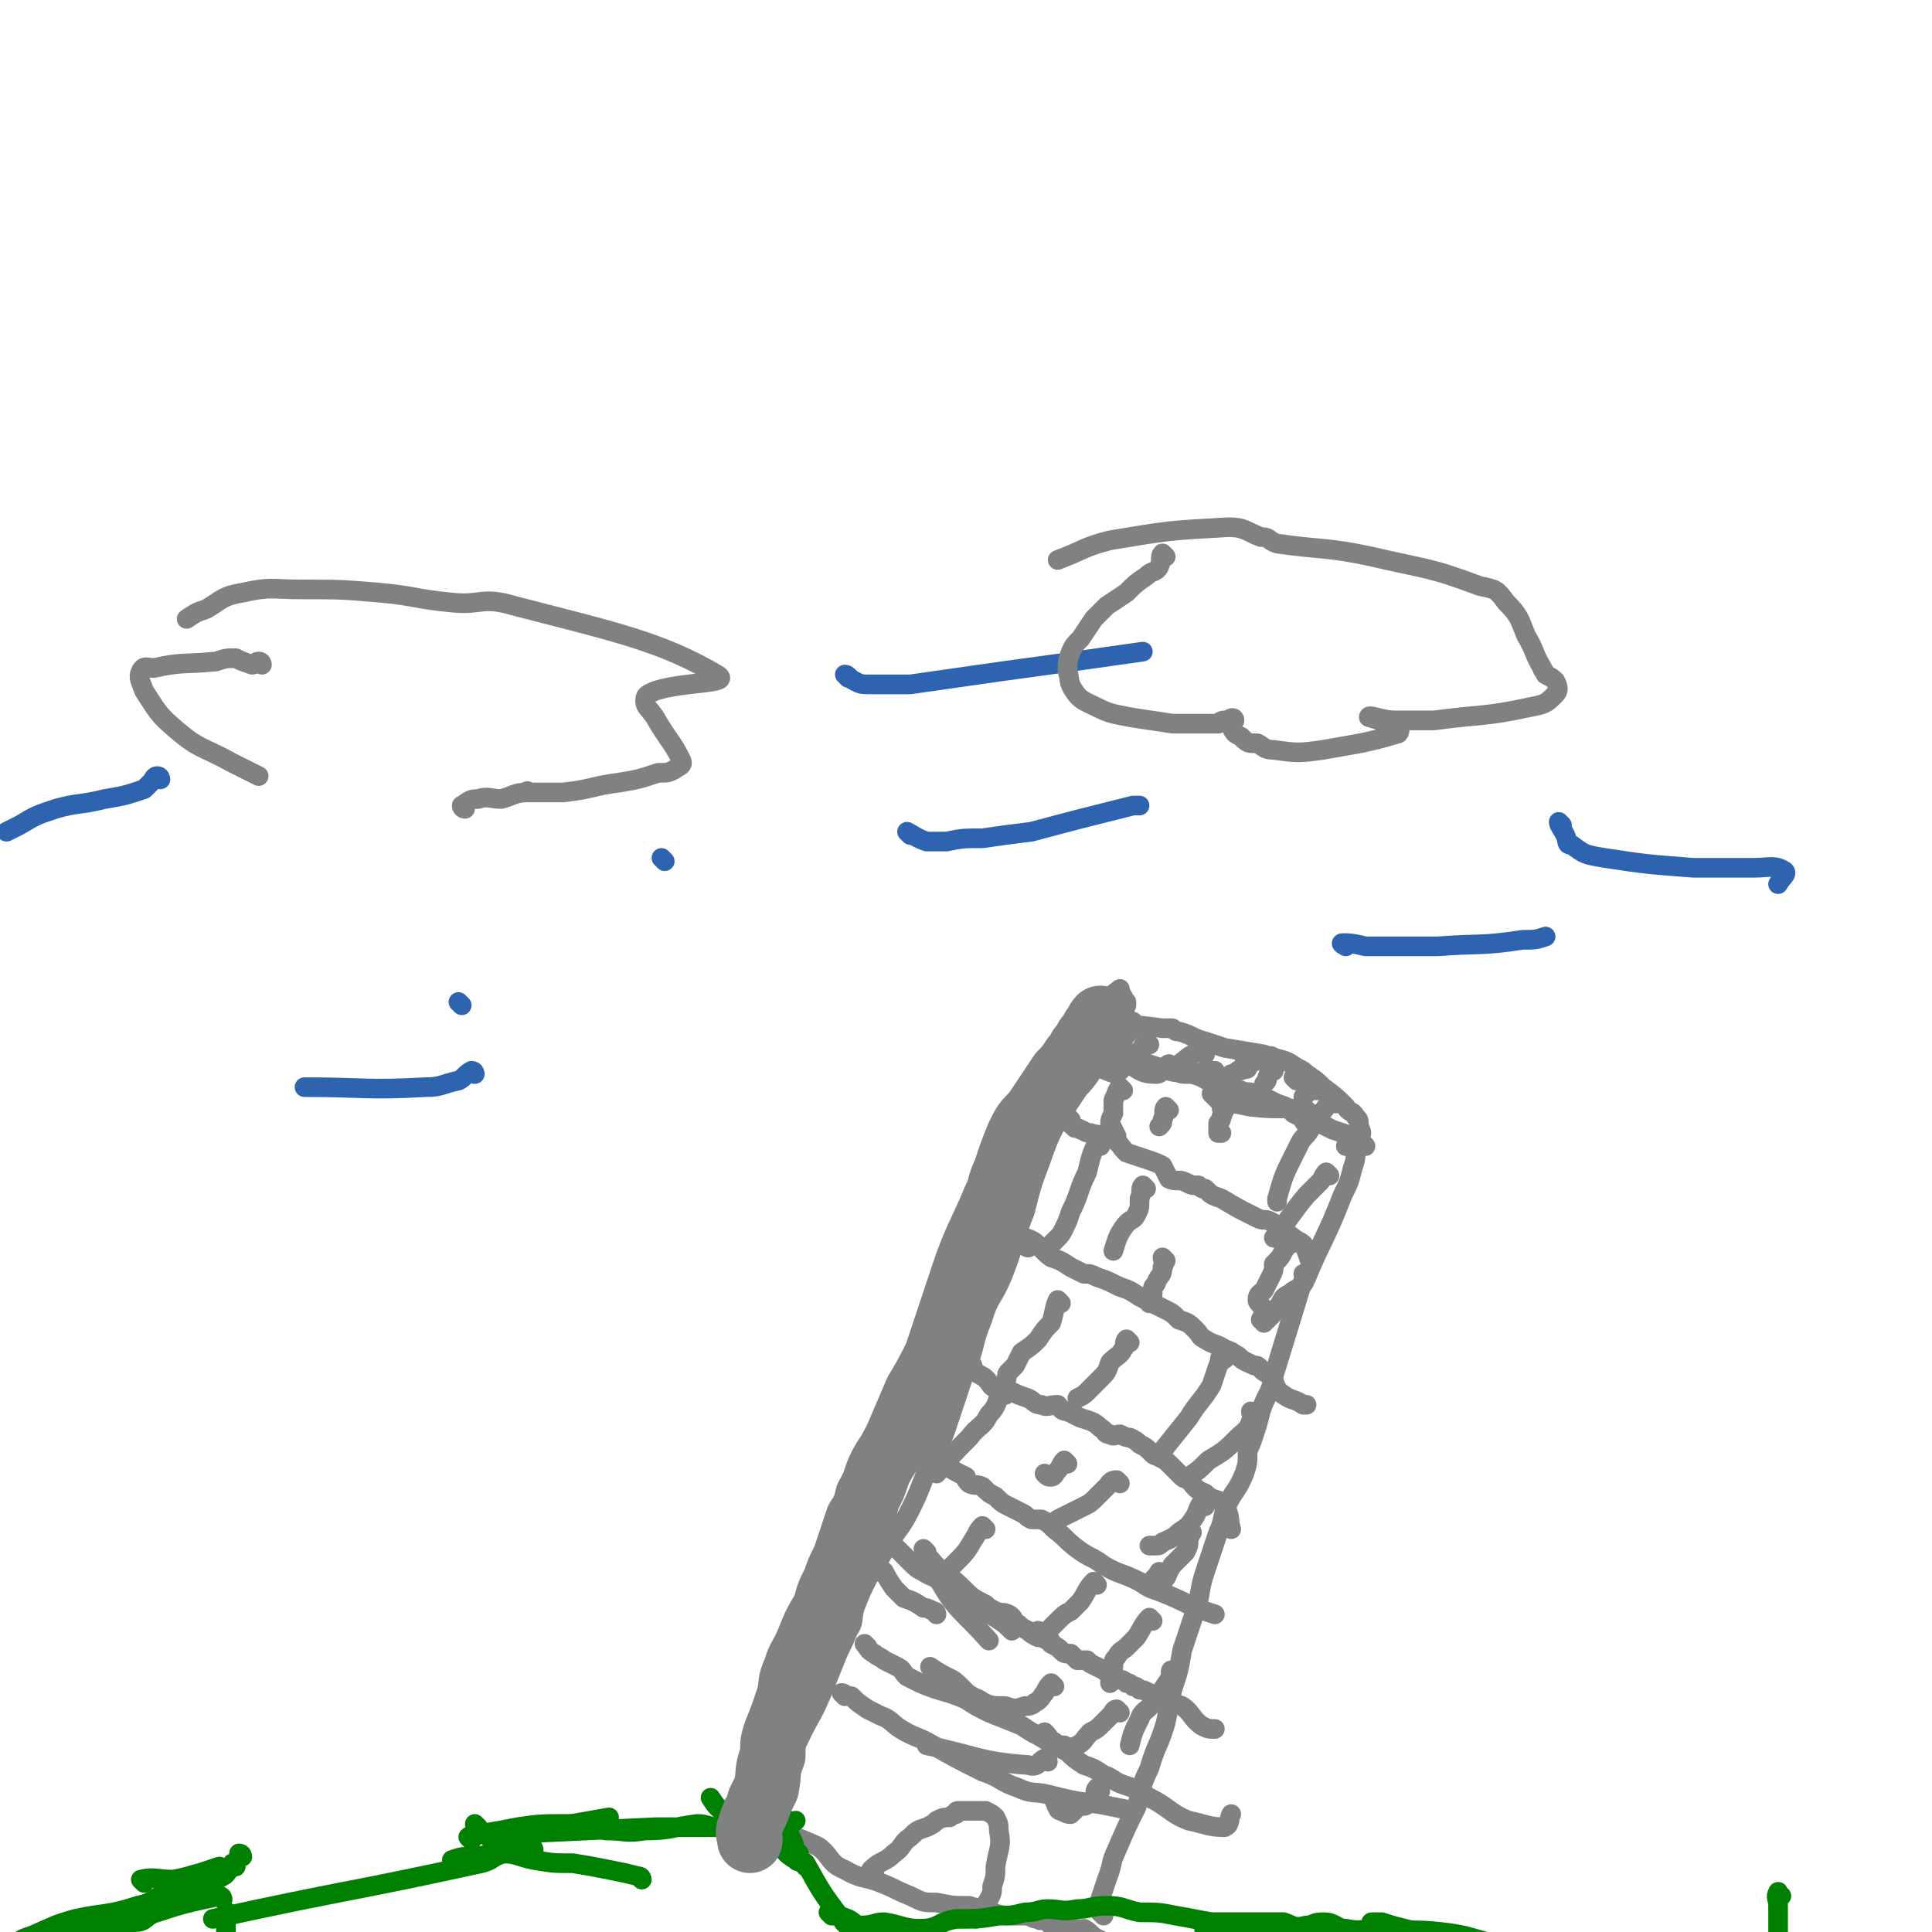 <svg viewBox='0 0 590 590' version='1.1' xmlns='http://www.w3.org/2000/svg' xmlns:xlink='http://www.w3.org/1999/xlink'><g fill='none' stroke='#808282' stroke-width='6' stroke-linecap='round' stroke-linejoin='round'><path d='M225,552c0,0 -1,-1 -1,-1 4,2 5,2 9,5 4,2 4,2 8,4 4,2 5,2 9,4 4,3 3,5 8,7 5,3 6,2 11,4 5,2 4,2 9,4 4,2 4,2 8,2 5,1 5,1 10,1 3,1 3,1 7,2 3,1 3,1 7,1 2,0 2,0 4,0 2,1 2,1 3,1 1,1 1,0 1,0 2,1 2,1 3,2 1,0 1,-1 2,-1 1,0 1,0 2,0 1,1 1,1 2,2 1,0 1,0 2,0 1,1 1,0 2,0 2,1 2,2 4,3 2,1 2,1 5,2 1,1 1,1 2,1 2,1 2,0 3,0 1,1 1,1 2,2 1,0 1,-1 2,-1 1,1 1,1 2,2 0,0 0,1 1,2 0,0 1,-1 2,-1 1,0 1,2 2,1 1,0 1,-1 3,-2 '/><path d='M233,550c0,0 -1,-1 -1,-1 1,-1 3,1 4,-1 5,-8 4,-9 9,-19 3,-6 3,-5 6,-12 2,-5 2,-5 4,-10 2,-5 2,-4 4,-9 2,-3 1,-3 2,-7 2,-5 2,-5 4,-9 3,-5 3,-5 6,-10 3,-5 4,-5 7,-11 3,-6 3,-7 6,-14 2,-5 3,-5 5,-11 3,-9 3,-9 6,-18 3,-7 2,-8 5,-15 2,-7 3,-6 6,-13 4,-10 3,-10 7,-20 2,-8 2,-8 5,-16 3,-9 4,-9 8,-18 2,-4 2,-4 4,-9 1,-2 0,-2 1,-5 1,-2 1,-2 2,-4 2,-3 2,-3 3,-5 1,-2 1,-2 2,-4 1,-2 0,-2 2,-4 1,-1 1,-2 2,-2 1,1 1,2 2,3 0,1 0,1 0,1 '/><path d='M337,585c0,0 -1,-1 -1,-1 0,-2 0,-2 0,-4 1,-3 1,-3 2,-6 2,-5 1,-5 3,-9 3,-7 3,-7 6,-13 2,-6 1,-6 4,-12 2,-7 3,-7 5,-14 1,-5 1,-5 2,-10 2,-6 2,-6 3,-12 2,-6 2,-6 4,-12 2,-6 1,-6 3,-12 2,-6 2,-6 4,-12 2,-4 1,-5 3,-9 2,-4 3,-4 5,-9 1,-3 1,-3 1,-7 1,-2 1,-2 2,-5 1,-3 1,-3 2,-7 2,-6 3,-5 4,-11 4,-13 4,-13 8,-26 0,-2 1,-2 2,-4 5,-12 6,-12 11,-25 2,-4 2,-4 3,-8 1,-3 1,-3 1,-6 1,-2 1,-2 1,-3 1,-2 1,-2 0,-4 0,-2 0,-2 -1,-3 -1,-2 -2,-1 -3,-3 -3,-3 -3,-3 -7,-6 -2,-2 -2,-2 -5,-4 -1,-1 -1,-1 -3,-2 -3,-2 -3,-2 -7,-3 -1,-1 -1,0 -3,-1 -6,-1 -6,-1 -12,-2 -3,-1 -3,-1 -6,-2 -4,-1 -4,-2 -8,-3 -1,0 -1,0 -2,-1 -2,0 -2,0 -3,0 -8,-1 -8,-1 -15,-1 -5,-1 -10,0 -10,-2 1,-3 6,-4 12,-9 '/><path d='M347,313c0,0 -1,-1 -1,-1 -1,1 0,2 -2,4 -2,3 -3,2 -5,5 -1,1 0,2 1,4 '/><path d='M331,326c0,0 -1,-1 -1,-1 1,0 2,0 4,1 3,0 3,1 7,2 '/><path d='M351,319c0,0 -1,-1 -1,-1 -1,1 -1,2 -2,3 -2,2 -2,2 -3,3 -1,1 -1,1 -3,3 '/><path d='M345,322c0,0 -1,-1 -1,-1 0,1 0,3 1,4 3,2 4,3 8,3 2,0 2,-2 4,-3 '/><path d='M368,322c0,0 -1,-1 -1,-1 -4,1 -4,2 -7,4 -2,1 -2,1 -4,1 '/><path d='M381,324c0,0 -1,-1 -1,-1 0,1 2,2 1,3 0,1 -1,0 -3,1 -1,1 -1,1 -2,1 '/><path d='M358,326c0,0 -2,-1 -1,-1 2,1 2,3 5,3 4,0 5,-1 9,-1 '/><path d='M386,324c0,0 -1,-1 -1,-1 -1,0 -1,0 -2,1 -1,1 -1,1 -3,2 -1,1 -1,1 -2,1 '/><path d='M389,327c0,0 -1,-1 -1,-1 -1,1 0,1 -1,3 0,1 0,1 -1,2 '/><path d='M408,337c0,0 -1,-1 -1,-1 -2,1 -2,3 -4,4 -1,1 -2,1 -4,2 '/><path d='M417,350c0,0 -1,-1 -1,-1 -1,0 -1,0 -2,1 -1,0 -1,0 -3,0 '/><path d='M402,333c0,0 -1,-1 -1,-1 -1,1 -1,1 -3,3 '/><path d='M396,330c0,0 -1,-1 -1,-1 '/><path d='M371,335c0,0 -1,-1 -1,-1 0,0 1,1 2,2 5,1 5,1 10,2 9,1 9,0 17,1 '/><path d='M347,323c0,0 -1,-1 -1,-1 1,1 2,2 5,3 3,1 3,1 6,2 3,1 4,0 7,1 4,1 4,2 7,3 2,1 2,0 4,1 2,0 2,1 4,1 2,1 2,0 4,1 3,1 3,1 7,3 3,1 3,1 5,3 2,1 2,1 4,2 2,1 2,1 4,1 2,1 2,1 4,2 3,1 3,1 6,2 1,0 1,0 2,0 '/><path d='M327,342c0,0 -1,-1 -1,-1 0,1 0,2 2,3 0,1 1,0 2,1 1,0 1,1 3,1 3,1 4,0 7,2 2,1 2,2 4,4 3,1 3,1 6,2 3,1 3,1 5,2 1,2 1,2 2,4 2,1 3,0 5,1 2,1 2,1 4,1 1,1 1,1 2,1 2,2 2,2 5,3 5,3 5,3 11,6 2,1 2,0 4,1 4,2 4,3 7,5 1,1 2,1 3,2 1,2 1,2 2,5 '/><path d='M343,333c0,0 -1,-1 -1,-1 -1,1 -1,2 -2,4 0,2 0,2 0,4 -1,2 -1,2 -1,3 1,2 1,2 2,4 '/><path d='M357,339c0,0 -1,-1 -1,-1 -1,1 0,2 -1,4 0,1 0,1 -1,2 '/><path d='M374,339c0,0 -1,-1 -1,-1 0,1 1,2 0,3 0,1 0,1 -1,2 0,1 0,2 0,3 0,0 0,0 1,0 0,0 0,0 0,0 '/><path d='M399,343c0,0 -1,-1 -1,-1 0,1 2,2 2,3 -1,2 -2,2 -3,4 -1,2 -1,2 -2,4 -3,6 -3,6 -5,13 0,0 0,0 0,1 '/><path d='M406,359c0,0 -1,-1 -1,-1 -1,1 -1,2 -2,3 -2,2 -2,2 -4,4 -5,6 -5,7 -10,13 '/><path d='M314,381c0,0 -1,0 -1,-1 0,-1 0,-2 0,-2 4,1 4,3 8,6 3,1 3,1 6,3 2,1 2,1 4,2 2,0 2,0 4,1 3,1 3,1 7,3 3,1 3,1 6,3 4,2 4,2 8,4 2,1 2,1 4,3 3,1 3,1 5,3 2,2 1,2 3,3 3,2 3,1 6,3 3,1 2,1 4,2 2,2 3,2 5,3 1,0 1,0 2,1 1,1 1,1 3,2 2,3 1,4 4,6 3,2 3,1 6,3 1,0 1,0 1,0 '/><path d='M336,350c0,0 -1,-1 -1,-1 -2,4 -2,5 -3,9 -3,6 -2,6 -5,12 -1,3 -1,3 -2,5 -1,2 -1,2 -2,3 -2,2 -2,2 -4,4 '/><path d='M350,363c0,0 -1,-1 -1,-1 -1,1 0,2 -1,4 0,3 0,3 -1,5 -1,2 -2,1 -4,4 -2,3 -2,4 -3,7 '/><path d='M356,385c0,0 -1,-1 -1,-1 0,1 1,2 0,3 0,3 -1,2 -2,5 -1,1 -1,1 -1,3 0,1 0,1 -1,3 '/><path d='M394,380c0,0 -1,-1 -1,-1 -1,1 0,2 -1,3 -1,2 -1,2 -3,4 0,2 0,2 -1,4 -1,2 -1,2 -2,4 -1,1 -2,1 -2,3 0,1 1,1 2,3 0,1 0,1 -1,3 '/><path d='M399,390c0,0 -1,-1 -1,-1 0,1 1,2 0,3 -1,2 -2,1 -4,3 -2,1 -2,1 -3,3 -2,3 -2,3 -4,5 -1,0 -1,0 -1,1 '/><path d='M297,417c0,0 -1,-1 -1,-1 0,1 1,2 2,3 1,1 2,1 3,2 2,2 1,2 3,3 2,1 3,1 5,1 2,1 2,1 5,2 2,1 2,2 4,2 2,1 2,0 5,0 1,1 1,2 3,2 2,1 2,1 4,2 3,1 4,1 6,3 2,1 1,2 3,2 1,1 2,0 3,0 2,1 2,1 3,1 2,1 2,1 3,2 2,1 2,1 4,3 1,1 1,0 2,1 2,1 2,1 3,2 2,2 2,2 4,4 1,1 1,0 2,1 2,2 2,3 5,4 3,3 4,1 6,4 2,3 1,4 2,7 0,0 0,0 0,0 '/><path d='M324,398c0,0 -1,-1 -1,-1 -1,2 -1,4 -2,7 -2,2 -2,2 -4,5 -2,2 -2,2 -5,4 -1,2 -1,2 -2,4 -1,1 -1,1 -2,2 -1,1 0,1 -1,3 '/><path d='M345,410c0,0 -1,-1 -1,-1 -1,1 0,2 -1,3 -1,2 -2,2 -4,4 -1,3 -1,3 -3,5 -2,2 -2,2 -4,4 -1,1 -1,1 -3,2 '/><path d='M374,415c0,0 -1,-1 -1,-1 -1,1 0,2 -1,3 -1,3 -1,3 -2,6 -3,5 -4,5 -7,10 -4,5 -4,5 -8,10 '/><path d='M383,432c0,0 -1,-1 -1,-1 0,1 1,2 0,3 -1,3 -2,3 -4,5 -4,4 -4,4 -9,7 -3,3 -3,3 -6,5 0,0 0,0 -1,0 '/><path d='M286,448c0,0 -1,-1 -1,-1 1,0 1,0 3,0 3,2 3,2 7,4 0,1 0,1 1,2 2,1 2,0 4,1 2,2 2,2 4,3 2,2 2,2 4,3 2,1 2,1 4,2 2,1 1,1 3,2 1,0 2,0 3,0 2,1 2,1 4,3 4,3 3,3 7,6 4,3 4,2 8,5 5,3 5,2 11,5 3,2 3,2 6,3 5,2 5,2 11,5 3,1 3,1 6,2 '/><path d='M364,468c0,0 -1,-1 -1,-1 0,1 1,1 0,3 0,2 0,2 -1,4 -2,2 -2,2 -4,4 -2,3 -1,3 -3,5 -1,1 -3,1 -3,0 -1,0 1,-1 2,-3 '/><path d='M368,460c0,0 -1,-1 -1,-1 -1,1 -1,2 -2,4 -2,3 -2,3 -5,5 -2,2 -3,2 -5,3 -1,1 -1,1 -2,1 -1,0 -1,0 -2,0 '/><path d='M342,453c0,0 -1,-1 -1,-1 -2,0 -2,1 -3,2 -2,2 -2,2 -3,3 -2,2 -2,2 -4,3 -4,2 -4,2 -8,4 '/><path d='M326,447c0,0 -1,-1 -1,-1 -1,1 -1,2 -2,3 -1,1 -1,2 -2,2 -1,0 -1,0 -2,-1 '/><path d='M307,426c0,0 -1,-1 -1,-1 -2,3 -1,4 -4,7 -2,4 -3,3 -6,7 -5,5 -5,5 -10,11 '/><path d='M283,474c0,0 -1,-1 -1,-1 0,1 1,2 2,3 4,5 5,4 10,9 3,3 3,3 7,5 1,1 1,1 3,2 2,1 2,0 4,1 2,1 1,2 3,3 1,1 1,1 3,2 1,1 1,1 3,2 1,0 1,0 3,1 1,0 1,0 1,1 2,1 2,1 3,2 1,1 1,1 3,1 1,1 1,1 2,2 2,0 2,0 3,0 1,1 1,1 1,1 2,1 2,1 4,2 1,1 1,0 2,1 2,0 1,1 3,2 1,0 1,0 2,1 1,0 1,0 2,1 1,0 1,0 2,1 1,0 1,0 3,1 3,1 2,2 5,3 3,1 3,0 5,1 3,2 3,4 6,6 2,1 2,1 4,1 '/><path d='M272,471c0,0 -1,-1 -1,-1 1,1 2,2 3,3 1,1 1,1 2,2 1,1 1,1 2,2 2,2 2,2 4,3 3,2 3,1 5,3 5,3 5,4 10,7 3,3 4,2 7,4 3,2 3,2 5,4 '/><path d='M301,467c0,0 -1,-1 -1,-1 -1,1 -1,1 -2,3 -2,3 -2,4 -5,7 -2,2 -2,2 -4,4 -1,1 -3,2 -2,3 5,9 7,9 15,18 '/><path d='M335,484c0,0 -1,-1 -1,-1 -2,2 -2,3 -4,6 -1,1 -1,1 -3,3 -2,1 -2,1 -4,3 -1,1 -1,1 -3,3 -1,0 -1,1 -2,1 0,1 0,0 -1,-1 '/><path d='M352,495c0,0 -1,-1 -1,-1 -2,2 -2,3 -4,6 -1,1 -1,1 -3,3 -1,1 -2,1 -3,3 -1,1 -1,1 -1,3 -1,1 -1,1 -1,1 0,2 0,2 0,4 0,0 0,0 0,0 '/><path d='M359,511c0,0 -1,-1 -1,-1 -1,0 0,1 -1,3 -2,3 -2,3 -5,7 -2,3 -3,2 -4,5 -2,4 -2,4 -3,8 '/><path d='M265,503c0,0 -1,-1 -1,-1 1,1 1,2 3,3 1,1 2,1 3,2 2,1 2,1 4,2 2,1 1,1 3,3 2,1 2,1 4,2 7,3 7,2 14,5 3,2 3,2 7,4 5,2 5,2 10,4 3,2 3,2 5,3 5,3 5,3 9,5 2,2 2,2 5,4 3,1 3,1 6,3 3,1 3,2 6,3 3,1 3,1 5,2 3,2 3,2 5,3 5,3 5,4 10,6 5,1 6,2 11,2 2,-1 1,-2 2,-4 '/><path d='M342,523c0,0 -1,-1 -1,-1 -1,0 -1,1 -2,2 -1,1 -1,1 -2,2 -2,2 -2,2 -4,3 -2,2 -2,3 -4,4 -2,1 -2,1 -4,0 -2,0 -2,0 -3,-1 -2,-1 -1,-1 -3,-3 '/><path d='M322,515c0,0 -1,-1 -1,-1 -1,1 -1,1 -2,3 -1,1 -1,2 -3,3 -1,1 -2,1 -3,1 -3,1 -3,1 -6,0 -4,0 -5,0 -8,-2 -5,-2 -4,-3 -8,-6 -4,-2 -4,-2 -7,-4 '/><path d='M286,493c0,0 0,-1 -1,-1 -2,-1 -2,-1 -3,-1 -3,-2 -3,-2 -6,-3 -2,-2 -2,-2 -3,-3 -2,-3 -2,-3 -3,-5 -1,-1 -1,0 -2,0 -3,0 -3,1 -6,0 -3,0 -3,-1 -7,-3 '/><path d='M267,572c0,0 -1,-1 -1,-1 3,-3 4,-2 7,-5 3,-2 2,-3 5,-5 2,-2 2,-2 5,-3 2,-1 2,-1 3,-2 2,-1 2,-1 4,-1 1,-1 1,-1 2,-1 0,-1 0,-1 1,-1 1,0 1,0 2,0 1,0 1,0 2,0 1,0 1,0 2,0 1,0 1,0 2,0 2,1 2,1 3,2 1,2 1,2 1,4 1,5 0,5 -1,11 0,3 0,3 -1,6 0,2 0,2 -1,4 -2,3 -2,3 -4,6 '/><path d='M258,518c0,0 -1,-1 -1,-1 1,0 1,1 3,1 2,2 2,2 5,4 2,1 2,1 4,2 3,1 3,2 6,4 5,3 5,2 10,5 7,4 7,4 15,8 6,2 5,3 11,5 4,2 5,1 9,2 8,2 8,2 16,3 5,1 5,1 10,2 '/><path d='M336,547c0,0 -1,-1 -1,-1 -1,1 0,2 -1,3 0,1 -1,1 -2,2 -1,1 -1,0 -3,1 -1,1 -1,1 -2,2 -1,0 -1,0 -3,-1 0,0 -1,0 -1,-1 -1,-1 0,-1 -1,-2 '/><path d='M320,538c0,0 0,-1 -1,-1 -2,1 -2,3 -5,2 -15,-1 -16,-3 -31,-6 '/></g>
<g fill='none' stroke='#008000' stroke-width='6' stroke-linecap='round' stroke-linejoin='round'><path d='M44,575c0,0 -1,-1 -1,-1 4,-1 5,0 10,0 5,-1 4,-1 8,-2 3,-1 3,-1 6,-2 '/><path d='M146,558c0,0 -1,-1 -1,-1 '/><path d='M240,556c0,0 -1,-2 -1,-1 0,1 1,2 2,4 0,1 0,1 1,3 1,2 0,2 2,4 0,2 1,2 2,3 5,9 5,9 11,17 1,2 2,2 4,3 1,1 1,0 2,1 3,1 3,1 6,4 2,1 1,2 3,4 2,2 3,1 5,3 1,2 2,2 3,3 2,4 2,4 3,7 0,3 0,3 -1,6 '/><path d='M246,570c0,0 0,-1 -1,-1 -1,-1 -1,0 -2,-1 -3,-2 -3,-2 -5,-5 -3,-2 -3,-3 -6,-5 -4,-3 -5,-2 -10,-4 -3,-2 -3,-2 -5,-5 '/><path d='M68,580c0,0 0,-1 -1,-1 -9,2 -10,2 -19,5 -4,1 -3,3 -7,3 -11,2 -12,0 -23,2 -7,1 -7,2 -13,5 -3,2 -3,2 -5,4 -1,1 -1,1 -2,2 0,1 -1,1 -1,2 -1,1 -1,1 -1,2 '/><path d='M74,567c0,0 0,-1 -1,-1 '/><path d='M144,562c0,0 -1,-1 -1,-1 1,-1 2,0 4,-1 6,-1 6,-1 11,-2 7,-1 7,-1 15,-1 6,0 6,1 12,2 6,0 6,1 12,0 8,0 8,-1 16,-2 3,0 3,1 7,1 2,1 2,0 4,0 1,0 2,0 2,0 0,0 -1,0 -3,0 -11,0 -11,0 -23,0 -21,1 -21,1 -42,2 -4,1 -4,1 -8,2 '/><path d='M152,563c0,0 -1,-1 -1,-1 17,-4 18,-4 35,-7 '/><path d='M225,556c0,0 -1,-1 -1,-1 3,0 4,0 9,0 1,0 1,0 3,0 1,0 1,0 2,0 2,1 1,1 3,1 1,1 2,0 2,0 -3,1 -5,2 -9,3 -6,0 -6,0 -11,1 '/><path d='M72,570c0,0 0,-1 -1,-1 -1,1 -1,3 -3,4 -3,2 -4,1 -8,2 -4,1 -4,2 -9,3 -5,2 -4,3 -9,4 -9,3 -10,2 -19,4 -7,2 -6,2 -13,5 -3,1 -3,1 -6,3 -2,1 -2,0 -4,2 -1,1 -2,1 -2,2 0,1 1,1 2,2 '/><path d='M254,585c0,0 -1,-1 -1,-1 2,0 3,1 6,2 2,1 2,2 4,2 4,0 4,-1 7,-1 6,1 6,2 11,2 6,0 5,-2 11,-3 7,0 7,0 13,-1 4,0 4,0 8,-1 4,0 4,-1 7,-1 4,0 4,1 9,0 4,0 4,-1 9,-1 5,0 5,1 10,2 6,0 6,0 11,1 6,1 5,1 11,2 4,0 4,0 8,0 3,0 3,0 6,0 4,0 4,0 8,0 3,1 3,2 7,1 2,0 2,-1 5,-1 4,0 4,2 7,2 5,1 5,0 10,0 10,1 10,0 19,1 9,1 9,2 18,4 8,3 9,2 16,6 4,2 3,3 6,6 1,1 2,1 3,2 '/><path d='M544,579c-1,0 -1,-2 -1,-1 -1,1 0,2 0,4 0,0 0,0 0,1 0,2 0,2 0,3 0,2 0,2 0,4 0,2 0,2 0,3 0,3 0,3 0,5 0,1 1,1 1,2 1,1 1,1 1,3 0,4 0,4 0,8 '/><path d='M369,590c0,0 -2,-1 -1,-1 1,0 2,1 5,1 2,1 2,1 5,1 4,0 4,1 9,0 4,0 4,-1 9,-1 6,0 6,1 12,1 6,1 6,1 12,1 6,0 6,0 11,0 8,1 8,0 16,1 11,0 11,0 21,1 6,1 6,2 13,2 29,0 29,-1 58,-1 2,0 3,0 5,2 0,0 -1,1 -1,2 0,2 0,2 0,5 '/><path d='M420,588c0,0 -2,-1 -1,-1 0,0 1,0 3,0 3,1 3,1 7,2 4,1 4,1 8,2 4,1 4,1 8,2 4,1 4,1 8,2 4,0 4,0 8,0 4,1 4,1 8,2 1,0 1,0 3,0 1,0 2,0 3,0 1,0 0,1 1,1 6,3 6,2 12,4 '/><path d='M196,574c0,0 0,-1 -1,-1 -4,-1 -4,-1 -9,-2 -5,-1 -5,-1 -11,-2 -6,0 -6,0 -12,-1 -5,-1 -5,-2 -10,-2 -5,0 -5,1 -9,1 -3,0 -3,0 -6,1 '/><path d='M70,585c0,0 -1,-2 -1,-1 0,5 0,6 0,11 '/><path d='M163,565c0,0 0,-1 -1,-1 0,-1 -1,-1 -1,-1 -4,1 -4,2 -7,3 -4,1 -3,2 -7,3 -41,9 -41,8 -82,17 '/></g>
<g fill='none' stroke='#2D63AF' stroke-width='6' stroke-linecap='round' stroke-linejoin='round'><path d='M259,207c0,0 -1,-1 -1,-1 1,0 1,1 3,2 2,1 2,1 5,1 6,0 6,0 12,0 14,-2 14,-2 28,-4 22,-3 22,-3 43,-6 '/><path d='M278,255c0,0 -1,-1 -1,-1 2,1 3,2 6,3 3,0 3,0 6,0 5,-1 5,-1 11,-1 7,-1 7,-1 15,-2 15,-4 15,-4 31,-8 1,0 1,0 2,0 '/><path d='M477,252c0,0 -1,-1 -1,-1 0,1 1,2 2,4 1,2 0,3 2,3 4,3 4,3 10,4 13,2 14,2 27,3 10,0 10,0 19,0 4,0 6,-1 9,1 1,1 -1,2 -2,4 '/><path d='M411,289c0,0 -2,-1 -1,-1 2,0 3,0 7,1 4,0 4,0 9,0 6,0 6,0 13,0 13,-1 13,0 26,-2 4,0 4,0 7,-1 '/><path d='M141,307c0,0 -1,-1 -1,-1 '/><path d='M49,238c0,0 0,-1 -1,-1 -1,0 -1,1 -2,2 -1,1 -1,1 -2,2 -6,2 -6,2 -12,3 -8,2 -8,1 -15,3 -6,2 -6,2 -11,5 -2,1 -2,1 -4,2 '/><path d='M203,263c0,0 -1,-1 -1,-1 '/><path d='M145,328c0,0 0,-1 -1,-1 -2,1 -2,2 -4,3 -5,1 -5,2 -10,2 -18,1 -19,0 -37,0 '/></g>
<g fill='none' stroke='#808282' stroke-width='6' stroke-linecap='round' stroke-linejoin='round'><path d='M356,170c0,0 -1,-1 -1,-1 -1,1 0,2 -1,4 -1,2 -2,1 -4,3 -3,2 -3,2 -6,5 -3,2 -3,2 -6,4 -2,2 -2,2 -4,4 -2,3 -2,3 -4,6 -2,2 -2,2 -3,4 -1,3 -1,3 -1,6 1,3 0,3 2,6 2,3 3,3 7,5 4,2 5,2 10,3 6,1 7,1 13,2 6,0 6,0 11,0 1,0 1,0 3,0 1,-1 1,-1 3,-1 1,-1 2,-1 2,0 0,0 -1,1 -1,2 1,2 1,2 3,3 2,2 2,2 5,2 2,1 2,2 5,2 7,1 8,1 15,0 11,-2 13,-2 23,-5 1,-1 0,-2 -1,-2 -4,-2 -8,-3 -8,-3 0,-1 4,1 8,1 6,0 6,0 12,0 15,-2 15,-1 29,-4 5,-1 5,-1 8,-4 1,-1 1,-2 0,-4 -1,-1 -1,-1 -3,-2 0,-1 -1,-1 -1,-2 -3,-5 -2,-5 -5,-10 -2,-5 -2,-6 -6,-10 -3,-4 -3,-4 -8,-5 -16,-6 -16,-5 -33,-9 -14,-3 -15,-2 -29,-4 -3,-1 -2,-2 -5,-2 -5,-2 -5,-3 -10,-3 -18,1 -18,1 -36,4 -8,2 -8,3 -16,6 '/><path d='M80,203c0,0 0,-1 -1,-1 -1,0 -1,1 -2,1 -3,-1 -3,-1 -5,-2 -3,0 -3,0 -6,1 -10,1 -10,0 -19,2 -2,0 -3,-1 -4,1 -1,2 0,3 1,6 4,6 4,7 10,12 7,6 8,5 17,10 4,2 4,2 8,4 '/><path d='M142,247c0,0 -1,0 -1,-1 2,-1 2,-2 5,-2 3,-1 4,0 7,0 4,-1 4,-2 8,-2 0,-1 0,0 1,0 1,0 2,0 1,0 0,0 -3,0 -3,0 4,0 6,0 12,0 9,-1 9,-2 17,-3 6,-1 6,-1 12,-3 3,0 3,0 5,-1 1,-1 3,-1 2,-3 -3,-6 -4,-6 -8,-13 -2,-3 -3,-3 -3,-5 0,-2 1,-2 3,-3 9,-3 24,-2 19,-5 -17,-10 -31,-13 -62,-21 -10,-3 -10,0 -19,-1 -11,-1 -11,-2 -22,-3 -12,-1 -12,-1 -24,-1 -9,0 -9,-1 -18,1 -6,1 -6,2 -11,5 -3,1 -3,1 -6,3 '/></g>
<g fill='none' stroke='#808282' stroke-width='20' stroke-linecap='round' stroke-linejoin='round'><path d='M337,312c0,0 -1,-1 -1,-1 -1,1 -1,2 -2,3 -1,2 -1,2 -2,3 -1,2 -1,2 -2,3 -1,2 -1,2 -2,3 -2,3 -2,3 -4,5 -2,3 -2,3 -4,6 -2,3 -2,3 -4,6 -3,3 -3,3 -5,7 -2,5 -2,5 -4,11 -2,4 -1,4 -3,8 -5,12 -6,12 -10,24 -1,3 -1,3 -2,6 -1,3 -1,3 -2,6 -1,3 -1,3 -2,6 -1,3 -1,3 -2,6 -3,6 -3,6 -6,11 -3,7 -3,7 -6,14 -2,4 -2,4 -4,7 -3,5 -2,6 -5,11 -1,4 -1,4 -3,7 -2,6 -2,6 -4,12 -2,4 -2,4 -3,7 -2,4 -2,4 -3,8 -3,5 -3,5 -5,10 -2,5 -3,5 -4,9 -2,4 -1,4 -2,8 -2,6 -2,6 -4,11 -1,3 -1,3 -1,7 -2,5 -1,5 -2,10 -1,2 -1,2 -2,4 -1,4 -2,4 -3,8 -1,2 0,2 0,4 '/></g>
</svg>